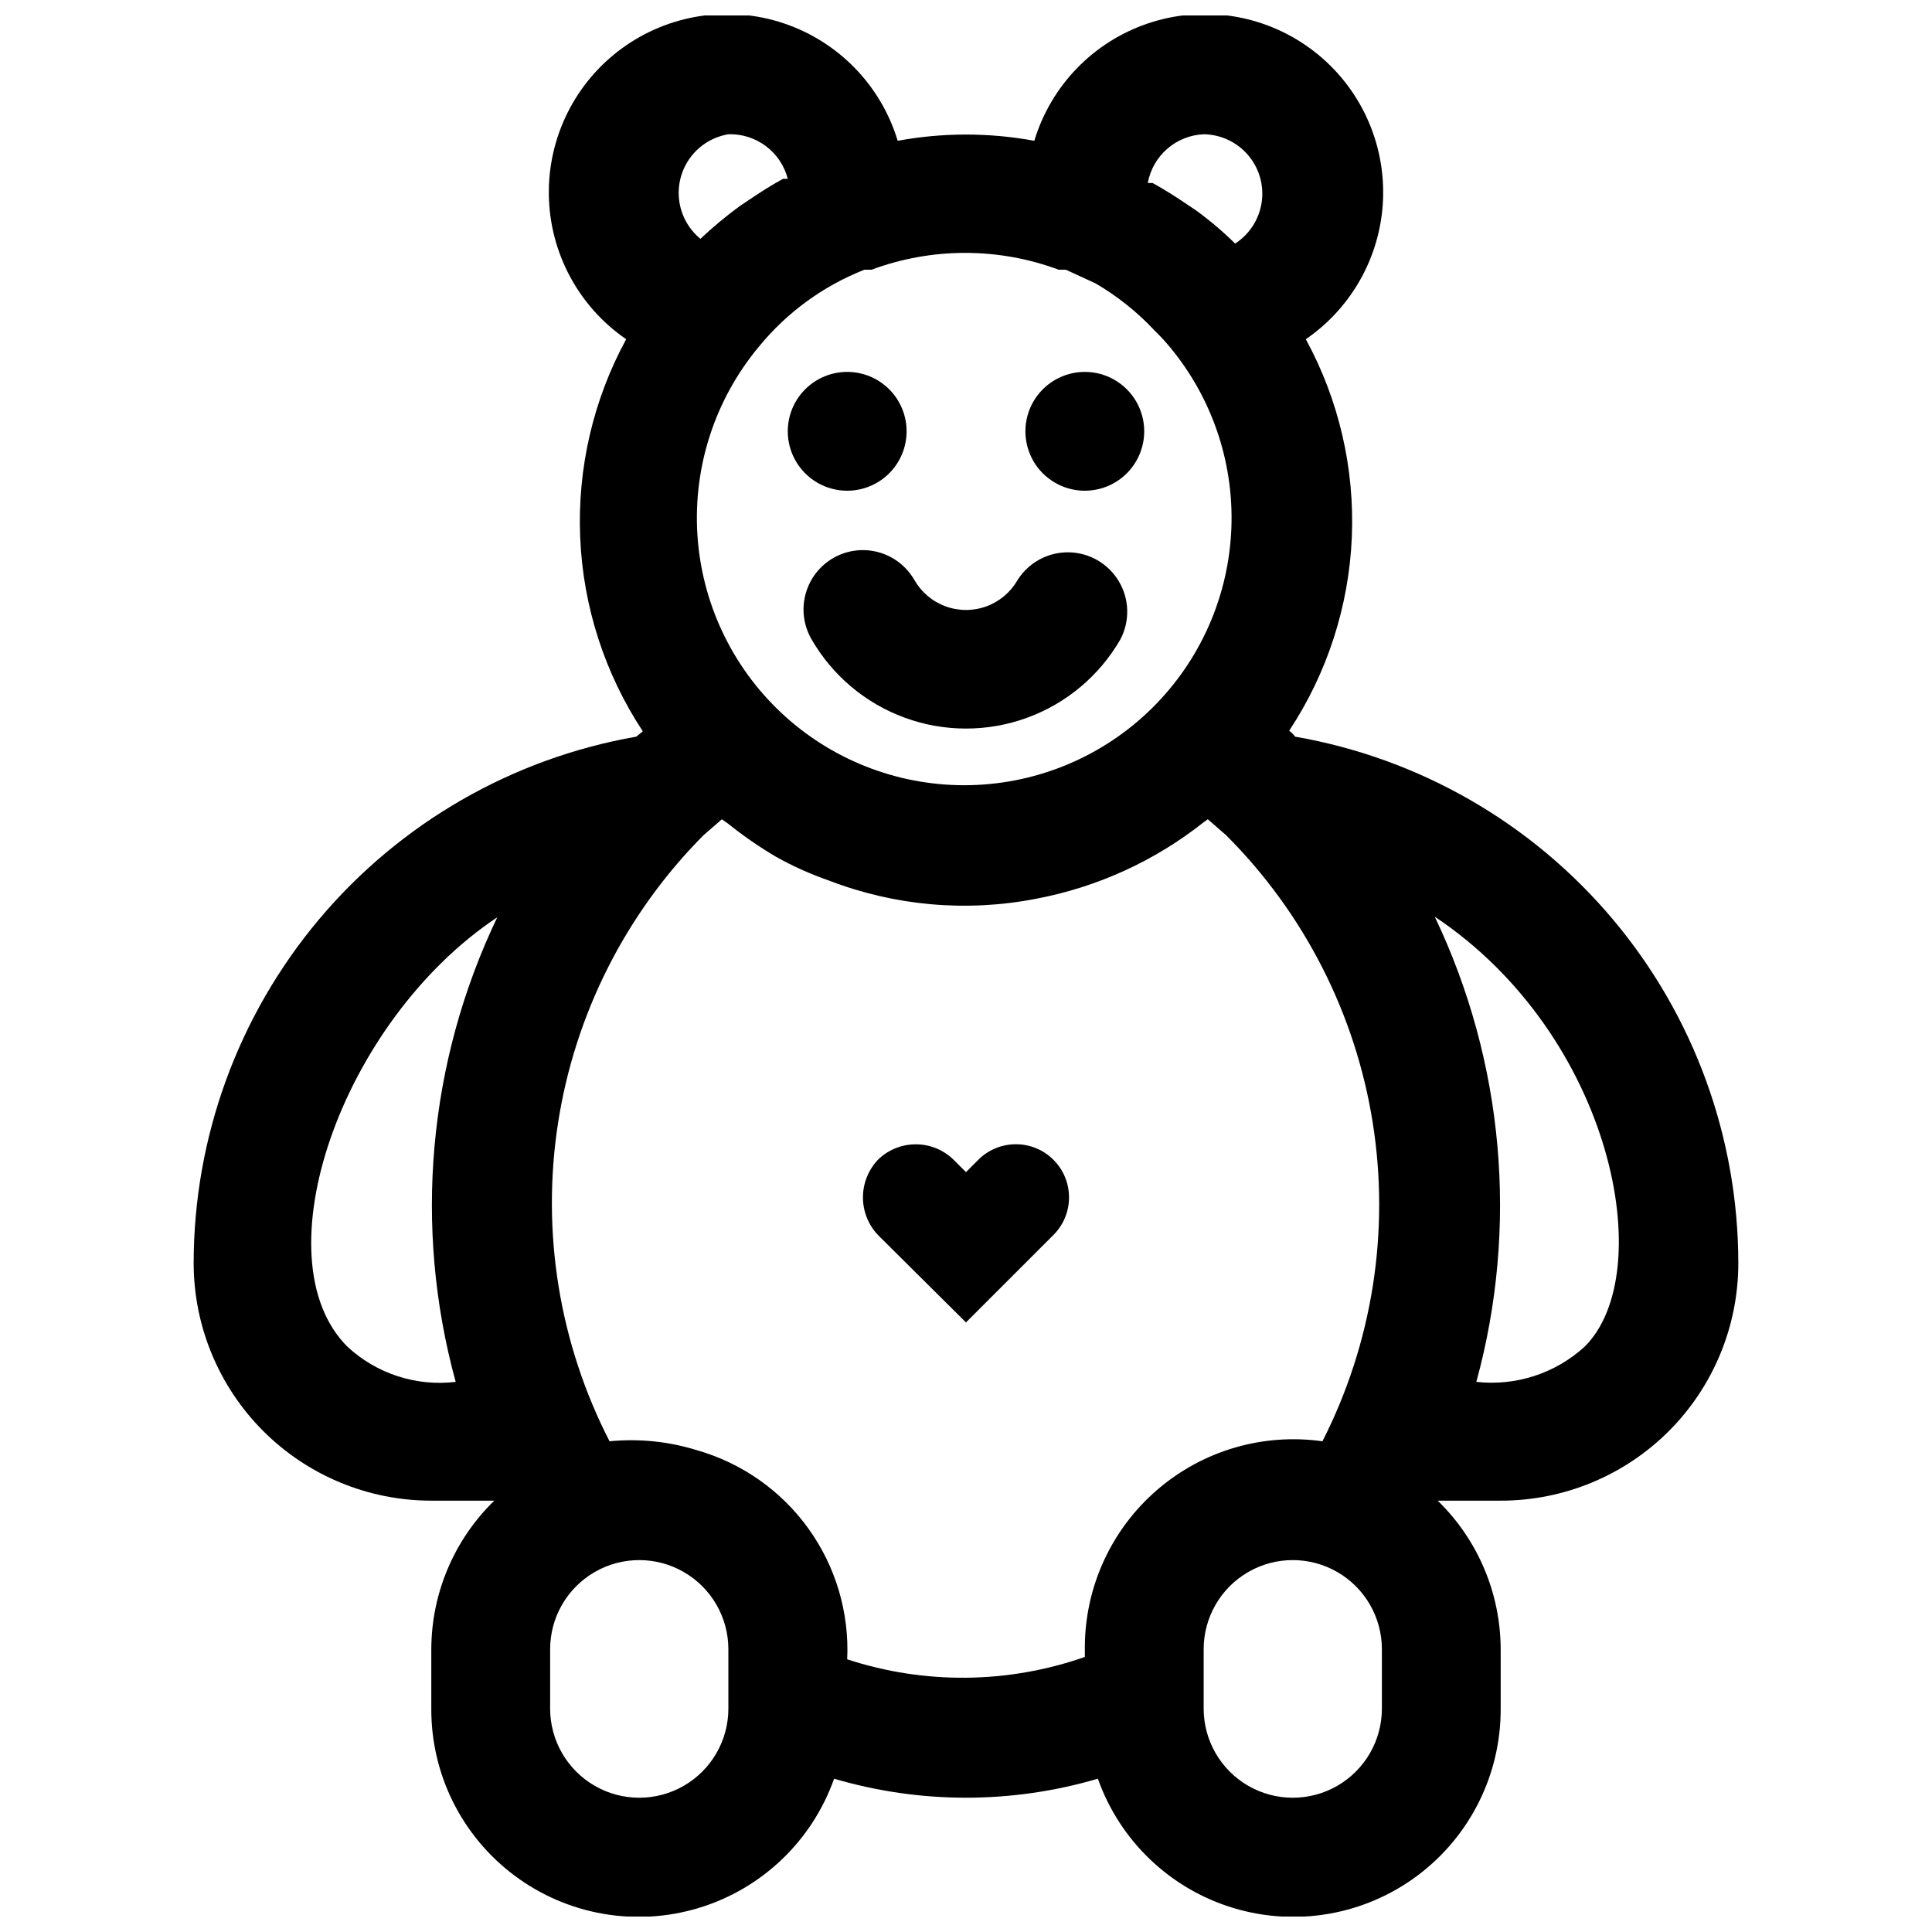 <?xml version="1.0" encoding="UTF-8"?>
<!-- The Best Svg Icon site in the world: iconSvg.co, Visit us! https://iconsvg.co -->
<svg width="800px" height="800px" version="1.1" viewBox="144 144 512 512" xmlns="http://www.w3.org/2000/svg">
 <defs>
  <clipPath id="a">
   <path d="m195 148.09h410v503.81h-410z"/>
  </clipPath>
 </defs>
 <g clip-path="url(#a)">
  <path d="m586.25 523.27c11.809-11.82 18.434-27.848 18.422-44.555-0.027-33.355-11.82-65.633-33.305-91.148-21.484-25.516-51.281-42.637-84.148-48.344-0.441-0.602-0.973-1.133-1.574-1.574 10.086-15.266 15.824-32.988 16.602-51.266 0.777-18.277-3.438-36.422-12.191-52.488 12.629-8.668 20.27-22.926 20.496-38.242 0.223-15.316-6.992-29.793-19.359-38.828-12.367-9.039-28.348-11.52-42.875-6.652-14.523 4.863-25.785 16.473-30.211 31.137-11.973-2.203-24.242-2.203-36.211 0-4.426-14.664-15.691-26.273-30.215-31.137-14.523-4.867-30.508-2.387-42.875 6.652-12.367 9.035-19.582 23.512-19.355 38.828 0.227 15.316 7.863 29.574 20.492 38.242-8.75 16.094-12.961 34.266-12.184 52.566 0.773 18.301 6.512 36.051 16.594 51.344l-1.73 1.418h-0.004c-32.832 5.742-62.594 22.875-84.047 48.387-21.453 25.512-33.223 57.773-33.246 91.105 0 16.703 6.637 32.719 18.445 44.531 11.812 11.809 27.832 18.445 44.531 18.445h16.691c-10.633 10.34-16.652 24.527-16.691 39.359v15.746c-0.078 17.449 8.137 33.898 22.137 44.316 13.996 10.422 32.109 13.574 48.805 8.496 16.691-5.078 29.984-17.785 35.805-34.234 22.816 6.715 47.086 6.715 69.902 0 5.824 16.449 19.113 29.156 35.805 34.234 16.695 5.078 34.812 1.926 48.809-8.496 13.996-10.418 22.211-26.867 22.133-44.316v-15.746c-0.039-14.832-6.055-29.02-16.688-39.359h16.688c16.707 0.012 32.734-6.613 44.555-18.422zm-123.27-343.69c4.539 0.055 8.832 2.07 11.777 5.523 2.949 3.453 4.262 8.012 3.602 12.504-0.656 4.488-3.223 8.48-7.035 10.941-3.238-3.195-6.711-6.141-10.391-8.816l-2.363-1.574c-2.992-2.047-5.984-3.938-9.133-5.668h-1.258c0.637-3.512 2.449-6.699 5.141-9.047 2.688-2.344 6.094-3.707 9.66-3.863zm-38.418 35.895h1.891l7.871 3.621c5.836 3.406 11.141 7.652 15.746 12.598 1.391 1.34 2.703 2.758 3.934 4.25 11.535 13.871 17.344 31.621 16.242 49.629-1.102 18.008-9.031 34.914-22.172 47.277-13.141 12.359-30.504 19.242-48.543 19.242-18.043 0-35.402-6.883-48.543-19.242-13.141-12.363-21.07-29.27-22.176-47.277-1.102-18.008 4.707-35.758 16.242-49.629 7.43-9.113 17.082-16.164 28.027-20.469h1.891-0.004c15.996-5.945 33.598-5.945 49.594 0zm-87.535-35.895c3.574-0.113 7.082 0.996 9.941 3.141 2.863 2.144 4.91 5.203 5.801 8.668h-1.258c-3.148 1.73-6.141 3.621-9.133 5.668l-2.363 1.574h0.004c-3.644 2.668-7.113 5.559-10.395 8.66-3.137-2.574-5.16-6.254-5.648-10.281-0.488-4.027 0.594-8.09 3.027-11.336 2.43-3.246 6.019-5.43 10.023-6.094zm-100.92 321.34c-23.457-23.301-1.73-86.277 39.676-113.83-18.367 38.375-22.281 82.09-11.02 123.12-10.453 1.254-20.926-2.141-28.656-9.289zm100.92 95.883c0 8.434-4.504 16.23-11.809 20.449-7.309 4.219-16.309 4.219-23.617 0-7.305-4.219-11.809-12.016-11.809-20.449v-15.746c0-8.438 4.504-16.234 11.809-20.453 7.309-4.219 16.309-4.219 23.617 0 7.305 4.219 11.809 12.016 11.809 20.453zm31.488-13.066v-0.004c0.578-12.375-3.039-24.582-10.27-34.641-7.231-10.062-17.648-17.383-29.562-20.777-7.481-2.324-15.352-3.125-23.145-2.363-13.344-25.965-18.121-55.484-13.652-84.336 4.469-28.848 17.953-55.539 38.527-76.25l4.879-4.25 1.574 1.102v-0.004c4.035 3.246 8.297 6.191 12.754 8.82 4.477 2.508 9.164 4.617 14.012 6.297 17.445 6.734 36.43 8.426 54.789 4.879 16.281-3.051 31.574-10.023 44.559-20.309l1.102-0.789 4.879 4.25v0.004c20.652 20.648 34.242 47.305 38.824 76.152 4.582 28.844-0.078 58.402-13.32 84.434-15.801-2.227-31.797 2.484-43.867 12.926s-19.035 25.59-19.105 41.551v2.676c-20.355 7.129-42.488 7.348-62.977 0.629zm141.7 13.066c0 8.434-4.5 16.23-11.809 20.449-7.305 4.219-16.309 4.219-23.617 0-7.305-4.219-11.805-12.016-11.805-20.449v-15.746c0-8.438 4.5-16.234 11.805-20.453 7.309-4.219 16.312-4.219 23.617 0 7.309 4.219 11.809 12.016 11.809 20.453zm14.012-209.87c47.23 31.488 59.512 94.465 39.676 113.99v-0.004c-7.769 7.074-18.211 10.457-28.656 9.289 11.23-41.086 7.316-84.836-11.02-123.28z"/>
 </g>
 <path d="m403.3 451.32-3.305 3.305-3.305-3.305h-0.004c-5.562-5.418-14.43-5.418-19.992 0-2.57 2.695-4.004 6.273-4.004 9.996 0 3.723 1.434 7.305 4.004 10l23.301 23.141 23.145-23.145-0.004 0.004c5.523-5.481 5.559-14.395 0.082-19.918-5.481-5.519-14.395-5.555-19.918-0.078z"/>
 <path d="m352.77 258.3c0 4.176 1.66 8.18 4.613 11.133s6.957 4.613 11.133 4.613 8.18-1.66 11.133-4.613 4.609-6.957 4.609-11.133-1.656-8.18-4.609-11.133-6.957-4.609-11.133-4.609-8.18 1.656-11.133 4.609-4.613 6.957-4.613 11.133z"/>
 <path d="m447.23 258.3c0-5.625-3-10.82-7.871-13.633s-10.875-2.812-15.746 0c-4.871 2.812-7.871 8.008-7.871 13.633s3 10.824 7.871 13.637c4.871 2.812 10.875 2.812 15.746 0s7.871-8.012 7.871-13.637z"/>
 <path d="m364.89 291.84c-3.644 2.078-6.309 5.523-7.402 9.574-1.094 4.047-0.527 8.367 1.574 11.996 5.547 9.637 14.316 17.008 24.762 20.812 10.445 3.809 21.902 3.809 32.348 0 10.445-3.805 19.215-11.176 24.762-20.812 2.535-4.844 2.375-10.656-0.426-15.355-2.797-4.695-7.828-7.606-13.297-7.684-5.465-0.082-10.582 2.68-13.516 7.297-1.84 3.242-4.769 5.731-8.273 7.016-3.5 1.285-7.344 1.285-10.848 0-3.5-1.285-6.434-3.773-8.273-7.016-2.078-3.602-5.492-6.238-9.504-7.328-4.012-1.09-8.293-0.551-11.906 1.5z"/>
</svg>